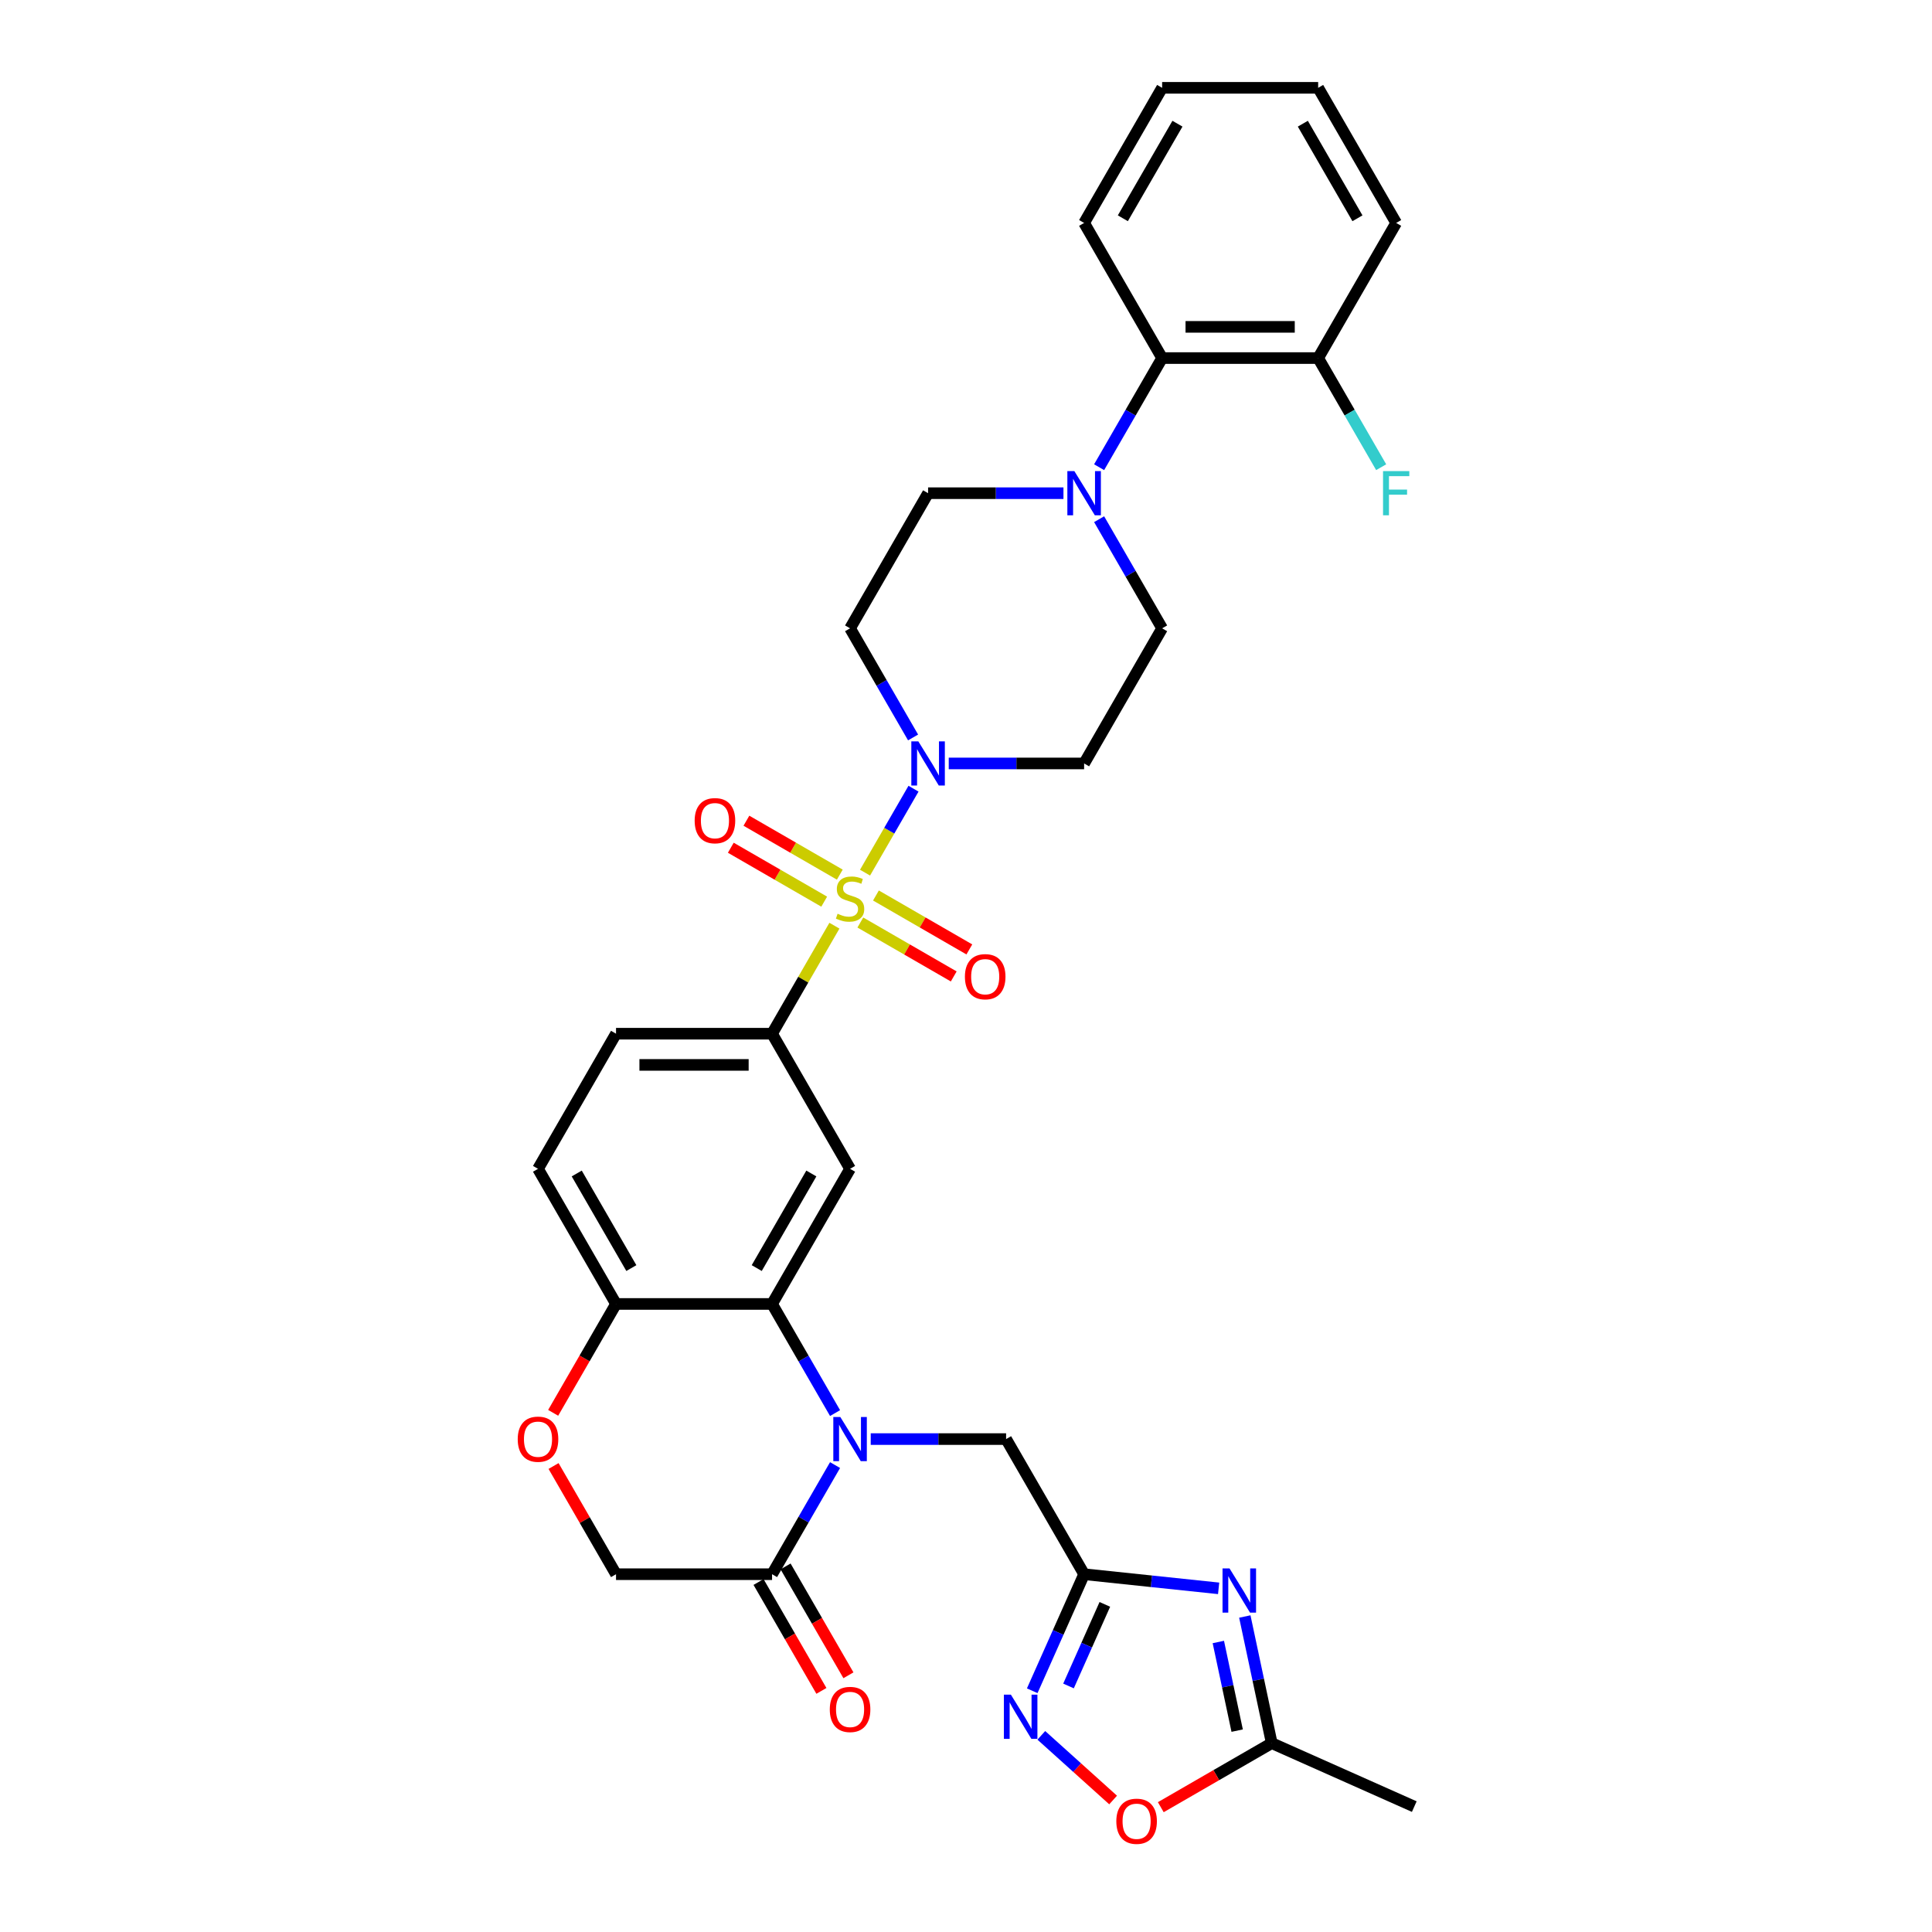 <?xml version='1.0' encoding='iso-8859-1'?>
<svg version='1.1' baseProfile='full'
              xmlns='http://www.w3.org/2000/svg'
                      xmlns:rdkit='http://www.rdkit.org/xml'
                      xmlns:xlink='http://www.w3.org/1999/xlink'
                  xml:space='preserve'
width='1000px' height='1000px' viewBox='0 0 1000 1000'>
<!-- END OF HEADER -->
<rect style='opacity:1.0;fill:#FFFFFF;stroke:none' width='1000' height='1000' x='0' y='0'> </rect>
<path class='bond-3' d='M 447.745,451.679 L 460.288,429.953' style='fill:none;fill-rule:evenodd;stroke:#CCCC00;stroke-width:6px;stroke-linecap:butt;stroke-linejoin:miter;stroke-opacity:1' />
<path class='bond-3' d='M 460.288,429.953 L 472.832,408.227' style='fill:none;fill-rule:evenodd;stroke:#0000FF;stroke-width:6px;stroke-linecap:butt;stroke-linejoin:miter;stroke-opacity:1' />
<path class='bond-5' d='M 431.892,479.137 L 415.753,507.09' style='fill:none;fill-rule:evenodd;stroke:#CCCC00;stroke-width:6px;stroke-linecap:butt;stroke-linejoin:miter;stroke-opacity:1' />
<path class='bond-5' d='M 415.753,507.09 L 399.615,535.042' style='fill:none;fill-rule:evenodd;stroke:#000000;stroke-width:6px;stroke-linecap:butt;stroke-linejoin:miter;stroke-opacity:1' />
<path class='bond-16' d='M 445.309,477.495 L 469.48,491.45' style='fill:none;fill-rule:evenodd;stroke:#CCCC00;stroke-width:6px;stroke-linecap:butt;stroke-linejoin:miter;stroke-opacity:1' />
<path class='bond-16' d='M 469.48,491.45 L 493.65,505.404' style='fill:none;fill-rule:evenodd;stroke:#FF0000;stroke-width:6px;stroke-linecap:butt;stroke-linejoin:miter;stroke-opacity:1' />
<path class='bond-16' d='M 453.386,463.506 L 477.556,477.461' style='fill:none;fill-rule:evenodd;stroke:#CCCC00;stroke-width:6px;stroke-linecap:butt;stroke-linejoin:miter;stroke-opacity:1' />
<path class='bond-16' d='M 477.556,477.461 L 501.727,491.416' style='fill:none;fill-rule:evenodd;stroke:#FF0000;stroke-width:6px;stroke-linecap:butt;stroke-linejoin:miter;stroke-opacity:1' />
<path class='bond-17' d='M 434.681,452.708 L 410.511,438.753' style='fill:none;fill-rule:evenodd;stroke:#CCCC00;stroke-width:6px;stroke-linecap:butt;stroke-linejoin:miter;stroke-opacity:1' />
<path class='bond-17' d='M 410.511,438.753 L 386.34,424.798' style='fill:none;fill-rule:evenodd;stroke:#FF0000;stroke-width:6px;stroke-linecap:butt;stroke-linejoin:miter;stroke-opacity:1' />
<path class='bond-17' d='M 426.605,466.696 L 402.435,452.741' style='fill:none;fill-rule:evenodd;stroke:#CCCC00;stroke-width:6px;stroke-linecap:butt;stroke-linejoin:miter;stroke-opacity:1' />
<path class='bond-17' d='M 402.435,452.741 L 378.264,438.786' style='fill:none;fill-rule:evenodd;stroke:#FF0000;stroke-width:6px;stroke-linecap:butt;stroke-linejoin:miter;stroke-opacity:1' />
<path class='bond-0' d='M 432.227,731.411 L 415.921,703.168' style='fill:none;fill-rule:evenodd;stroke:#0000FF;stroke-width:6px;stroke-linecap:butt;stroke-linejoin:miter;stroke-opacity:1' />
<path class='bond-0' d='M 415.921,703.168 L 399.615,674.924' style='fill:none;fill-rule:evenodd;stroke:#000000;stroke-width:6px;stroke-linecap:butt;stroke-linejoin:miter;stroke-opacity:1' />
<path class='bond-8' d='M 432.227,758.32 L 415.921,786.563' style='fill:none;fill-rule:evenodd;stroke:#0000FF;stroke-width:6px;stroke-linecap:butt;stroke-linejoin:miter;stroke-opacity:1' />
<path class='bond-8' d='M 415.921,786.563 L 399.615,814.807' style='fill:none;fill-rule:evenodd;stroke:#000000;stroke-width:6px;stroke-linecap:butt;stroke-linejoin:miter;stroke-opacity:1' />
<path class='bond-12' d='M 450.688,744.865 L 485.722,744.865' style='fill:none;fill-rule:evenodd;stroke:#0000FF;stroke-width:6px;stroke-linecap:butt;stroke-linejoin:miter;stroke-opacity:1' />
<path class='bond-12' d='M 485.722,744.865 L 520.756,744.865' style='fill:none;fill-rule:evenodd;stroke:#000000;stroke-width:6px;stroke-linecap:butt;stroke-linejoin:miter;stroke-opacity:1' />
<path class='bond-1' d='M 399.615,674.924 L 439.995,604.983' style='fill:none;fill-rule:evenodd;stroke:#000000;stroke-width:6px;stroke-linecap:butt;stroke-linejoin:miter;stroke-opacity:1' />
<path class='bond-1' d='M 391.684,656.357 L 419.95,607.398' style='fill:none;fill-rule:evenodd;stroke:#000000;stroke-width:6px;stroke-linecap:butt;stroke-linejoin:miter;stroke-opacity:1' />
<path class='bond-34' d='M 399.615,674.924 L 318.854,674.924' style='fill:none;fill-rule:evenodd;stroke:#000000;stroke-width:6px;stroke-linecap:butt;stroke-linejoin:miter;stroke-opacity:1' />
<path class='bond-2' d='M 630.763,822.125 L 595.95,818.466' style='fill:none;fill-rule:evenodd;stroke:#0000FF;stroke-width:6px;stroke-linecap:butt;stroke-linejoin:miter;stroke-opacity:1' />
<path class='bond-2' d='M 595.95,818.466 L 561.137,814.807' style='fill:none;fill-rule:evenodd;stroke:#000000;stroke-width:6px;stroke-linecap:butt;stroke-linejoin:miter;stroke-opacity:1' />
<path class='bond-10' d='M 644.315,836.703 L 651.281,869.474' style='fill:none;fill-rule:evenodd;stroke:#0000FF;stroke-width:6px;stroke-linecap:butt;stroke-linejoin:miter;stroke-opacity:1' />
<path class='bond-10' d='M 651.281,869.474 L 658.247,902.245' style='fill:none;fill-rule:evenodd;stroke:#000000;stroke-width:6px;stroke-linecap:butt;stroke-linejoin:miter;stroke-opacity:1' />
<path class='bond-10' d='M 630.606,849.893 L 635.482,872.832' style='fill:none;fill-rule:evenodd;stroke:#0000FF;stroke-width:6px;stroke-linecap:butt;stroke-linejoin:miter;stroke-opacity:1' />
<path class='bond-10' d='M 635.482,872.832 L 640.358,895.772' style='fill:none;fill-rule:evenodd;stroke:#000000;stroke-width:6px;stroke-linecap:butt;stroke-linejoin:miter;stroke-opacity:1' />
<path class='bond-18' d='M 491.069,395.16 L 526.103,395.16' style='fill:none;fill-rule:evenodd;stroke:#0000FF;stroke-width:6px;stroke-linecap:butt;stroke-linejoin:miter;stroke-opacity:1' />
<path class='bond-18' d='M 526.103,395.16 L 561.137,395.16' style='fill:none;fill-rule:evenodd;stroke:#000000;stroke-width:6px;stroke-linecap:butt;stroke-linejoin:miter;stroke-opacity:1' />
<path class='bond-19' d='M 472.608,381.705 L 456.302,353.462' style='fill:none;fill-rule:evenodd;stroke:#0000FF;stroke-width:6px;stroke-linecap:butt;stroke-linejoin:miter;stroke-opacity:1' />
<path class='bond-19' d='M 456.302,353.462 L 439.995,325.219' style='fill:none;fill-rule:evenodd;stroke:#000000;stroke-width:6px;stroke-linecap:butt;stroke-linejoin:miter;stroke-opacity:1' />
<path class='bond-4' d='M 561.137,814.807 L 520.756,744.865' style='fill:none;fill-rule:evenodd;stroke:#000000;stroke-width:6px;stroke-linecap:butt;stroke-linejoin:miter;stroke-opacity:1' />
<path class='bond-6' d='M 561.137,814.807 L 547.708,844.969' style='fill:none;fill-rule:evenodd;stroke:#000000;stroke-width:6px;stroke-linecap:butt;stroke-linejoin:miter;stroke-opacity:1' />
<path class='bond-6' d='M 547.708,844.969 L 534.279,875.131' style='fill:none;fill-rule:evenodd;stroke:#0000FF;stroke-width:6px;stroke-linecap:butt;stroke-linejoin:miter;stroke-opacity:1' />
<path class='bond-6' d='M 571.864,830.425 L 562.464,851.538' style='fill:none;fill-rule:evenodd;stroke:#000000;stroke-width:6px;stroke-linecap:butt;stroke-linejoin:miter;stroke-opacity:1' />
<path class='bond-6' d='M 562.464,851.538 L 553.063,872.652' style='fill:none;fill-rule:evenodd;stroke:#0000FF;stroke-width:6px;stroke-linecap:butt;stroke-linejoin:miter;stroke-opacity:1' />
<path class='bond-7' d='M 399.615,535.042 L 439.995,604.983' style='fill:none;fill-rule:evenodd;stroke:#000000;stroke-width:6px;stroke-linecap:butt;stroke-linejoin:miter;stroke-opacity:1' />
<path class='bond-24' d='M 399.615,535.042 L 318.854,535.042' style='fill:none;fill-rule:evenodd;stroke:#000000;stroke-width:6px;stroke-linecap:butt;stroke-linejoin:miter;stroke-opacity:1' />
<path class='bond-24' d='M 387.501,551.194 L 330.968,551.194' style='fill:none;fill-rule:evenodd;stroke:#000000;stroke-width:6px;stroke-linecap:butt;stroke-linejoin:miter;stroke-opacity:1' />
<path class='bond-11' d='M 538.981,898.213 L 557.564,914.946' style='fill:none;fill-rule:evenodd;stroke:#0000FF;stroke-width:6px;stroke-linecap:butt;stroke-linejoin:miter;stroke-opacity:1' />
<path class='bond-11' d='M 557.564,914.946 L 576.147,931.678' style='fill:none;fill-rule:evenodd;stroke:#FF0000;stroke-width:6px;stroke-linecap:butt;stroke-linejoin:miter;stroke-opacity:1' />
<path class='bond-23' d='M 392.621,818.845 L 408.89,847.023' style='fill:none;fill-rule:evenodd;stroke:#000000;stroke-width:6px;stroke-linecap:butt;stroke-linejoin:miter;stroke-opacity:1' />
<path class='bond-23' d='M 408.89,847.023 L 425.159,875.202' style='fill:none;fill-rule:evenodd;stroke:#FF0000;stroke-width:6px;stroke-linecap:butt;stroke-linejoin:miter;stroke-opacity:1' />
<path class='bond-23' d='M 406.609,810.769 L 422.878,838.947' style='fill:none;fill-rule:evenodd;stroke:#000000;stroke-width:6px;stroke-linecap:butt;stroke-linejoin:miter;stroke-opacity:1' />
<path class='bond-23' d='M 422.878,838.947 L 439.147,867.126' style='fill:none;fill-rule:evenodd;stroke:#FF0000;stroke-width:6px;stroke-linecap:butt;stroke-linejoin:miter;stroke-opacity:1' />
<path class='bond-35' d='M 399.615,814.807 L 318.854,814.807' style='fill:none;fill-rule:evenodd;stroke:#000000;stroke-width:6px;stroke-linecap:butt;stroke-linejoin:miter;stroke-opacity:1' />
<path class='bond-9' d='M 550.444,255.278 L 515.41,255.278' style='fill:none;fill-rule:evenodd;stroke:#0000FF;stroke-width:6px;stroke-linecap:butt;stroke-linejoin:miter;stroke-opacity:1' />
<path class='bond-9' d='M 515.41,255.278 L 480.376,255.278' style='fill:none;fill-rule:evenodd;stroke:#000000;stroke-width:6px;stroke-linecap:butt;stroke-linejoin:miter;stroke-opacity:1' />
<path class='bond-15' d='M 568.905,241.823 L 585.211,213.58' style='fill:none;fill-rule:evenodd;stroke:#0000FF;stroke-width:6px;stroke-linecap:butt;stroke-linejoin:miter;stroke-opacity:1' />
<path class='bond-15' d='M 585.211,213.58 L 601.517,185.337' style='fill:none;fill-rule:evenodd;stroke:#000000;stroke-width:6px;stroke-linecap:butt;stroke-linejoin:miter;stroke-opacity:1' />
<path class='bond-33' d='M 568.905,268.733 L 585.211,296.976' style='fill:none;fill-rule:evenodd;stroke:#0000FF;stroke-width:6px;stroke-linecap:butt;stroke-linejoin:miter;stroke-opacity:1' />
<path class='bond-33' d='M 585.211,296.976 L 601.517,325.219' style='fill:none;fill-rule:evenodd;stroke:#000000;stroke-width:6px;stroke-linecap:butt;stroke-linejoin:miter;stroke-opacity:1' />
<path class='bond-28' d='M 658.247,902.245 L 732.026,935.093' style='fill:none;fill-rule:evenodd;stroke:#000000;stroke-width:6px;stroke-linecap:butt;stroke-linejoin:miter;stroke-opacity:1' />
<path class='bond-36' d='M 658.247,902.245 L 629.535,918.821' style='fill:none;fill-rule:evenodd;stroke:#000000;stroke-width:6px;stroke-linecap:butt;stroke-linejoin:miter;stroke-opacity:1' />
<path class='bond-36' d='M 629.535,918.821 L 600.824,935.398' style='fill:none;fill-rule:evenodd;stroke:#FF0000;stroke-width:6px;stroke-linecap:butt;stroke-linejoin:miter;stroke-opacity:1' />
<path class='bond-13' d='M 286.316,731.281 L 302.585,703.103' style='fill:none;fill-rule:evenodd;stroke:#FF0000;stroke-width:6px;stroke-linecap:butt;stroke-linejoin:miter;stroke-opacity:1' />
<path class='bond-13' d='M 302.585,703.103 L 318.854,674.924' style='fill:none;fill-rule:evenodd;stroke:#000000;stroke-width:6px;stroke-linecap:butt;stroke-linejoin:miter;stroke-opacity:1' />
<path class='bond-20' d='M 286.521,758.805 L 302.688,786.806' style='fill:none;fill-rule:evenodd;stroke:#FF0000;stroke-width:6px;stroke-linecap:butt;stroke-linejoin:miter;stroke-opacity:1' />
<path class='bond-20' d='M 302.688,786.806 L 318.854,814.807' style='fill:none;fill-rule:evenodd;stroke:#000000;stroke-width:6px;stroke-linecap:butt;stroke-linejoin:miter;stroke-opacity:1' />
<path class='bond-14' d='M 318.854,674.924 L 278.473,604.983' style='fill:none;fill-rule:evenodd;stroke:#000000;stroke-width:6px;stroke-linecap:butt;stroke-linejoin:miter;stroke-opacity:1' />
<path class='bond-14' d='M 326.785,656.357 L 298.519,607.398' style='fill:none;fill-rule:evenodd;stroke:#000000;stroke-width:6px;stroke-linecap:butt;stroke-linejoin:miter;stroke-opacity:1' />
<path class='bond-25' d='M 601.517,185.337 L 682.278,185.337' style='fill:none;fill-rule:evenodd;stroke:#000000;stroke-width:6px;stroke-linecap:butt;stroke-linejoin:miter;stroke-opacity:1' />
<path class='bond-25' d='M 613.632,169.185 L 670.164,169.185' style='fill:none;fill-rule:evenodd;stroke:#000000;stroke-width:6px;stroke-linecap:butt;stroke-linejoin:miter;stroke-opacity:1' />
<path class='bond-29' d='M 601.517,185.337 L 561.137,115.396' style='fill:none;fill-rule:evenodd;stroke:#000000;stroke-width:6px;stroke-linecap:butt;stroke-linejoin:miter;stroke-opacity:1' />
<path class='bond-21' d='M 561.137,395.16 L 601.517,325.219' style='fill:none;fill-rule:evenodd;stroke:#000000;stroke-width:6px;stroke-linecap:butt;stroke-linejoin:miter;stroke-opacity:1' />
<path class='bond-22' d='M 439.995,325.219 L 480.376,255.278' style='fill:none;fill-rule:evenodd;stroke:#000000;stroke-width:6px;stroke-linecap:butt;stroke-linejoin:miter;stroke-opacity:1' />
<path class='bond-26' d='M 318.854,535.042 L 278.473,604.983' style='fill:none;fill-rule:evenodd;stroke:#000000;stroke-width:6px;stroke-linecap:butt;stroke-linejoin:miter;stroke-opacity:1' />
<path class='bond-27' d='M 682.278,185.337 L 698.585,213.58' style='fill:none;fill-rule:evenodd;stroke:#000000;stroke-width:6px;stroke-linecap:butt;stroke-linejoin:miter;stroke-opacity:1' />
<path class='bond-27' d='M 698.585,213.58 L 714.891,241.823' style='fill:none;fill-rule:evenodd;stroke:#33CCCC;stroke-width:6px;stroke-linecap:butt;stroke-linejoin:miter;stroke-opacity:1' />
<path class='bond-30' d='M 682.278,185.337 L 722.659,115.396' style='fill:none;fill-rule:evenodd;stroke:#000000;stroke-width:6px;stroke-linecap:butt;stroke-linejoin:miter;stroke-opacity:1' />
<path class='bond-31' d='M 561.137,115.396 L 601.517,45.455' style='fill:none;fill-rule:evenodd;stroke:#000000;stroke-width:6px;stroke-linecap:butt;stroke-linejoin:miter;stroke-opacity:1' />
<path class='bond-31' d='M 581.182,112.981 L 609.449,64.022' style='fill:none;fill-rule:evenodd;stroke:#000000;stroke-width:6px;stroke-linecap:butt;stroke-linejoin:miter;stroke-opacity:1' />
<path class='bond-37' d='M 722.659,115.396 L 682.278,45.455' style='fill:none;fill-rule:evenodd;stroke:#000000;stroke-width:6px;stroke-linecap:butt;stroke-linejoin:miter;stroke-opacity:1' />
<path class='bond-37' d='M 702.614,112.981 L 674.347,64.022' style='fill:none;fill-rule:evenodd;stroke:#000000;stroke-width:6px;stroke-linecap:butt;stroke-linejoin:miter;stroke-opacity:1' />
<path class='bond-32' d='M 601.517,45.455 L 682.278,45.455' style='fill:none;fill-rule:evenodd;stroke:#000000;stroke-width:6px;stroke-linecap:butt;stroke-linejoin:miter;stroke-opacity:1' />
<path  class='atom-0' d='M 433.535 472.951
Q 433.793 473.048, 434.859 473.5
Q 435.925 473.953, 437.088 474.243
Q 438.283 474.502, 439.446 474.502
Q 441.611 474.502, 442.871 473.468
Q 444.13 472.402, 444.13 470.561
Q 444.13 469.301, 443.484 468.525
Q 442.871 467.75, 441.901 467.33
Q 440.932 466.91, 439.317 466.426
Q 437.282 465.812, 436.054 465.23
Q 434.859 464.649, 433.987 463.421
Q 433.147 462.194, 433.147 460.126
Q 433.147 457.251, 435.085 455.474
Q 437.056 453.698, 440.932 453.698
Q 443.581 453.698, 446.586 454.958
L 445.843 457.445
Q 443.097 456.314, 441.029 456.314
Q 438.8 456.314, 437.573 457.251
Q 436.345 458.156, 436.377 459.739
Q 436.377 460.966, 436.991 461.709
Q 437.637 462.452, 438.542 462.872
Q 439.479 463.292, 441.029 463.777
Q 443.097 464.423, 444.324 465.069
Q 445.552 465.715, 446.424 467.039
Q 447.329 468.332, 447.329 470.561
Q 447.329 473.726, 445.196 475.439
Q 443.097 477.118, 439.575 477.118
Q 437.54 477.118, 435.99 476.666
Q 434.471 476.246, 432.662 475.503
L 433.535 472.951
' fill='#CCCC00'/>
<path  class='atom-1' d='M 434.94 733.43
L 442.434 745.544
Q 443.177 746.739, 444.373 748.904
Q 445.568 751.068, 445.633 751.197
L 445.633 733.43
L 448.669 733.43
L 448.669 756.301
L 445.536 756.301
L 437.492 743.056
Q 436.555 741.506, 435.554 739.729
Q 434.584 737.952, 434.294 737.403
L 434.294 756.301
L 431.322 756.301
L 431.322 733.43
L 434.94 733.43
' fill='#0000FF'/>
<path  class='atom-3' d='M 636.4 811.813
L 643.895 823.927
Q 644.638 825.122, 645.833 827.286
Q 647.028 829.451, 647.093 829.58
L 647.093 811.813
L 650.129 811.813
L 650.129 834.684
L 646.996 834.684
L 638.952 821.439
Q 638.015 819.889, 637.014 818.112
Q 636.045 816.335, 635.754 815.786
L 635.754 834.684
L 632.782 834.684
L 632.782 811.813
L 636.4 811.813
' fill='#0000FF'/>
<path  class='atom-4' d='M 475.32 383.724
L 482.815 395.838
Q 483.558 397.034, 484.753 399.198
Q 485.948 401.362, 486.013 401.492
L 486.013 383.724
L 489.05 383.724
L 489.05 406.596
L 485.916 406.596
L 477.872 393.351
Q 476.935 391.8, 475.934 390.024
Q 474.965 388.247, 474.674 387.698
L 474.674 406.596
L 471.702 406.596
L 471.702 383.724
L 475.32 383.724
' fill='#0000FF'/>
<path  class='atom-7' d='M 523.233 877.15
L 530.727 889.264
Q 531.47 890.459, 532.666 892.624
Q 533.861 894.788, 533.926 894.917
L 533.926 877.15
L 536.962 877.15
L 536.962 900.021
L 533.829 900.021
L 525.785 886.776
Q 524.848 885.226, 523.847 883.449
Q 522.877 881.672, 522.587 881.123
L 522.587 900.021
L 519.615 900.021
L 519.615 877.15
L 523.233 877.15
' fill='#0000FF'/>
<path  class='atom-10' d='M 556.081 243.842
L 563.576 255.956
Q 564.319 257.151, 565.514 259.316
Q 566.709 261.48, 566.774 261.609
L 566.774 243.842
L 569.811 243.842
L 569.811 266.714
L 566.677 266.714
L 558.633 253.469
Q 557.697 251.918, 556.695 250.141
Q 555.726 248.365, 555.435 247.816
L 555.435 266.714
L 552.463 266.714
L 552.463 243.842
L 556.081 243.842
' fill='#0000FF'/>
<path  class='atom-12' d='M 577.807 942.69
Q 577.807 937.198, 580.52 934.129
Q 583.234 931.06, 588.306 931.06
Q 593.377 931.06, 596.091 934.129
Q 598.805 937.198, 598.805 942.69
Q 598.805 948.246, 596.059 951.412
Q 593.313 954.545, 588.306 954.545
Q 583.266 954.545, 580.52 951.412
Q 577.807 948.278, 577.807 942.69
M 588.306 951.961
Q 591.794 951.961, 593.668 949.635
Q 595.574 947.277, 595.574 942.69
Q 595.574 938.199, 593.668 935.938
Q 591.794 933.645, 588.306 933.645
Q 584.817 933.645, 582.911 935.906
Q 581.037 938.167, 581.037 942.69
Q 581.037 947.309, 582.911 949.635
Q 584.817 951.961, 588.306 951.961
' fill='#FF0000'/>
<path  class='atom-14' d='M 267.974 744.93
Q 267.974 739.438, 270.688 736.369
Q 273.402 733.301, 278.473 733.301
Q 283.545 733.301, 286.259 736.369
Q 288.972 739.438, 288.972 744.93
Q 288.972 750.486, 286.226 753.652
Q 283.481 756.786, 278.473 756.786
Q 273.434 756.786, 270.688 753.652
Q 267.974 750.519, 267.974 744.93
M 278.473 754.201
Q 281.962 754.201, 283.836 751.876
Q 285.742 749.517, 285.742 744.93
Q 285.742 740.44, 283.836 738.178
Q 281.962 735.885, 278.473 735.885
Q 274.984 735.885, 273.079 738.146
Q 271.205 740.407, 271.205 744.93
Q 271.205 749.55, 273.079 751.876
Q 274.984 754.201, 278.473 754.201
' fill='#FF0000'/>
<path  class='atom-17' d='M 499.438 505.546
Q 499.438 500.054, 502.151 496.986
Q 504.865 493.917, 509.937 493.917
Q 515.008 493.917, 517.722 496.986
Q 520.435 500.054, 520.435 505.546
Q 520.435 511.103, 517.69 514.268
Q 514.944 517.402, 509.937 517.402
Q 504.897 517.402, 502.151 514.268
Q 499.438 511.135, 499.438 505.546
M 509.937 514.818
Q 513.425 514.818, 515.299 512.492
Q 517.205 510.133, 517.205 505.546
Q 517.205 501.056, 515.299 498.795
Q 513.425 496.501, 509.937 496.501
Q 506.448 496.501, 504.542 498.762
Q 502.668 501.024, 502.668 505.546
Q 502.668 510.166, 504.542 512.492
Q 506.448 514.818, 509.937 514.818
' fill='#FF0000'/>
<path  class='atom-18' d='M 359.555 424.785
Q 359.555 419.293, 362.269 416.225
Q 364.983 413.156, 370.054 413.156
Q 375.126 413.156, 377.84 416.225
Q 380.553 419.293, 380.553 424.785
Q 380.553 430.342, 377.807 433.507
Q 375.061 436.641, 370.054 436.641
Q 365.015 436.641, 362.269 433.507
Q 359.555 430.374, 359.555 424.785
M 370.054 434.057
Q 373.543 434.057, 375.417 431.731
Q 377.323 429.372, 377.323 424.785
Q 377.323 420.295, 375.417 418.034
Q 373.543 415.74, 370.054 415.74
Q 366.565 415.74, 364.659 418.001
Q 362.786 420.263, 362.786 424.785
Q 362.786 429.405, 364.659 431.731
Q 366.565 434.057, 370.054 434.057
' fill='#FF0000'/>
<path  class='atom-24' d='M 429.496 884.812
Q 429.496 879.321, 432.21 876.252
Q 434.924 873.183, 439.995 873.183
Q 445.067 873.183, 447.781 876.252
Q 450.494 879.321, 450.494 884.812
Q 450.494 890.369, 447.748 893.534
Q 445.003 896.668, 439.995 896.668
Q 434.956 896.668, 432.21 893.534
Q 429.496 890.401, 429.496 884.812
M 439.995 894.084
Q 443.484 894.084, 445.358 891.758
Q 447.264 889.4, 447.264 884.812
Q 447.264 880.322, 445.358 878.061
Q 443.484 875.767, 439.995 875.767
Q 436.507 875.767, 434.601 878.028
Q 432.727 880.29, 432.727 884.812
Q 432.727 889.432, 434.601 891.758
Q 436.507 894.084, 439.995 894.084
' fill='#FF0000'/>
<path  class='atom-28' d='M 715.859 243.842
L 729.459 243.842
L 729.459 246.459
L 718.928 246.459
L 718.928 253.404
L 728.296 253.404
L 728.296 256.053
L 718.928 256.053
L 718.928 266.714
L 715.859 266.714
L 715.859 243.842
' fill='#33CCCC'/>
</svg>

